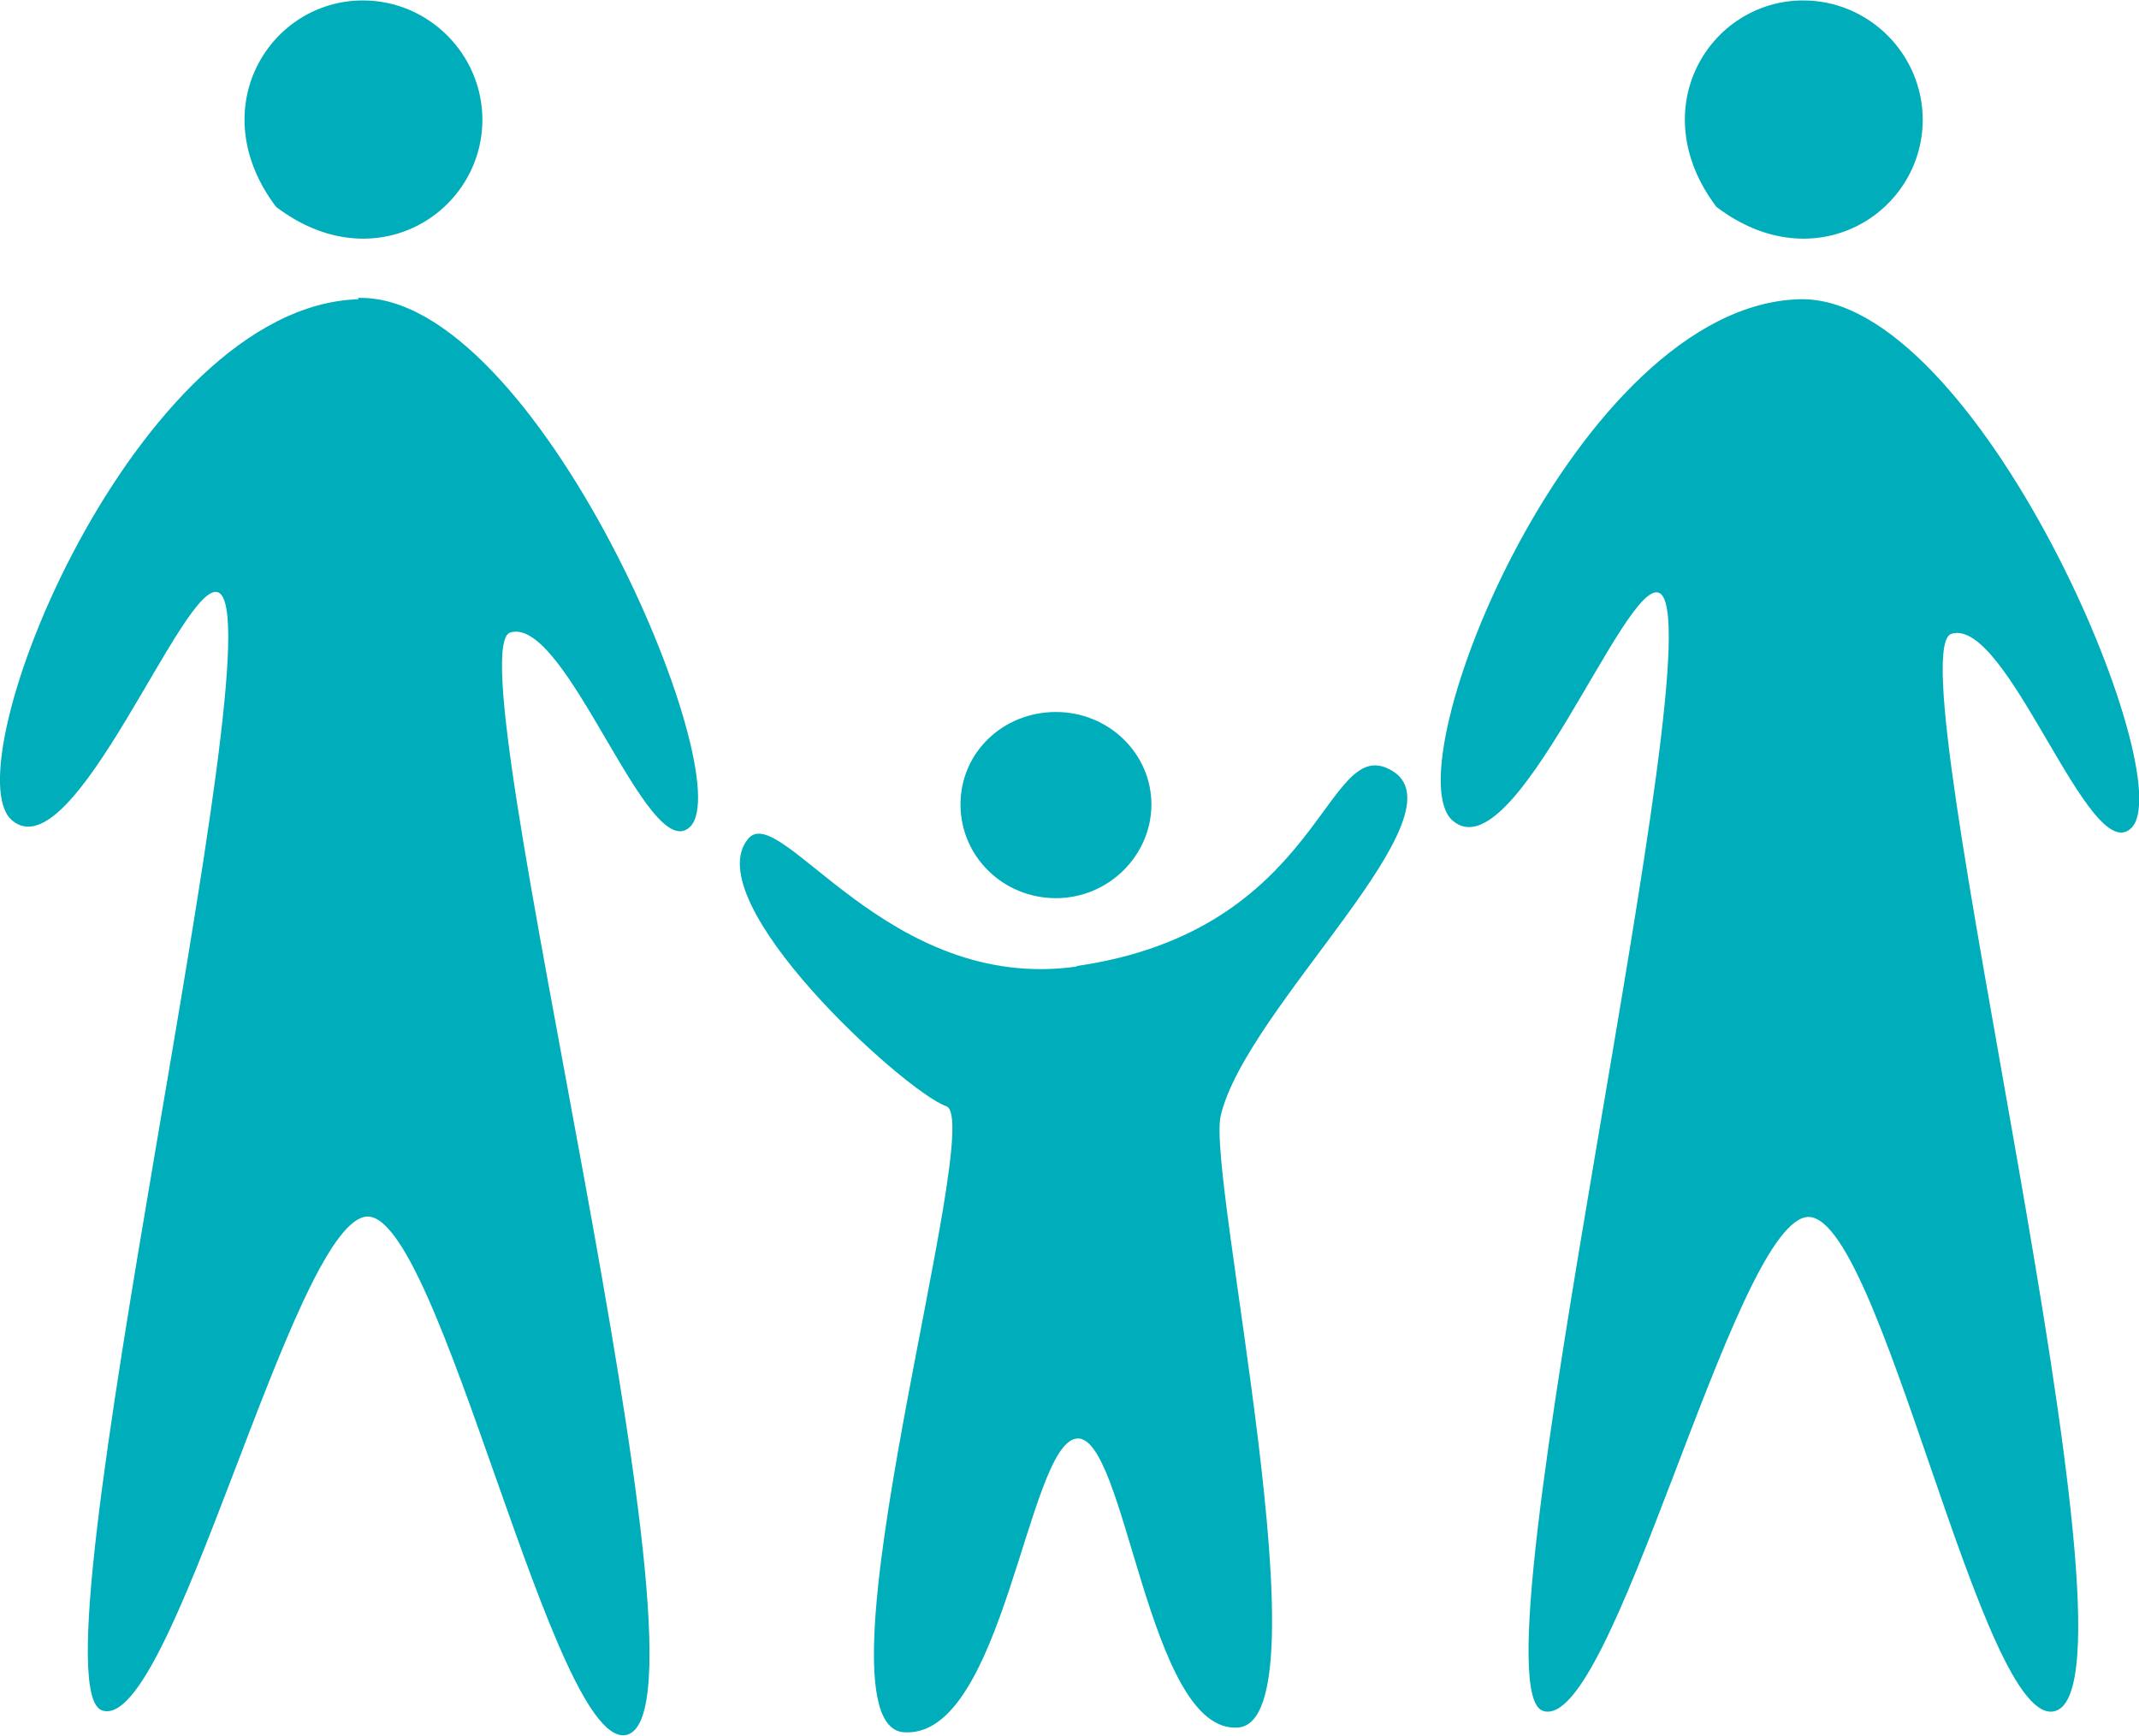 <?xml version="1.0" encoding="UTF-8"?>
<svg id="Vrstva_1" xmlns="http://www.w3.org/2000/svg" xmlns:xlink="http://www.w3.org/1999/xlink" viewBox="0 0 49.75 40.37">
  <defs>
    <style>
      .cls-1 {
        fill: none;
      }

      .cls-2 {
        clip-path: url(#clippath);
      }

      .cls-3 {
        fill: #00adba;
      }
    </style>
    <clipPath id="clippath">
      <rect class="cls-1" x="0" y="0" width="49.75" height="40.37"/>
    </clipPath>
  </defs>
  <g class="cls-2">
    <path class="cls-3" d="M11.22,2.78c0,2.18-2.52,3.77-4.8,2.03-1.72-2.28-.15-4.8,2.02-4.8,1.53,0,2.78,1.25,2.78,2.78"/>
    <path class="cls-3" d="M8.34,6.96C3.15,7.11-1.16,17.86.28,19.08c1.44,1.23,4.01-5.66,4.8-5.3,1.44.65-4.46,25.37-2.71,26,1.62.58,4.39-11.16,6.12-11.48,1.72-.3,4.41,12.64,6.12,12.04,2.28-.82-4.11-25.22-2.74-25.63,1.31-.39,3.21,5.47,4.18,4.52,1.19-1.14-3.57-12.43-7.73-12.3"/>
    <path class="cls-3" d="M44.72,2.78c0,2.18-2.52,3.77-4.8,2.03-1.72-2.28-.15-4.8,2.02-4.8,1.53,0,2.78,1.25,2.78,2.78"/>
    <path class="cls-3" d="M41.85,6.96c-5.19.15-9.5,10.9-8.06,12.13,1.44,1.23,4.01-5.66,4.8-5.3,1.42.65-4.46,25.37-2.71,26,1.62.58,4.39-11.16,6.12-11.48,1.72-.3,4.11,12.08,5.82,11.48,2.28-.8-3.81-24.64-2.43-25.05,1.31-.39,3.21,5.47,4.18,4.52,1.19-1.14-3.58-12.43-7.73-12.3"/>
    <path class="cls-3" d="M25.03,22.47c5.73-.82,5.77-5.39,7.3-4.57,1.87.97-3.36,5.53-3.94,8.06-.32,1.42,2.52,14.04.41,14.22-2.11.17-2.61-6.89-3.77-6.72-1.14.17-1.7,7-4.01,6.83-2.3-.17,1.94-14.22.99-14.56-.97-.34-5.82-4.76-4.61-6.22.75-.9,3.23,3.6,7.65,2.97"/>
    <path class="cls-3" d="M24.56,20.89c-1.23,0-2.22-.97-2.22-2.18s.99-2.15,2.22-2.15,2.22.97,2.22,2.15-.99,2.18-2.22,2.18"/>
  </g>
</svg>